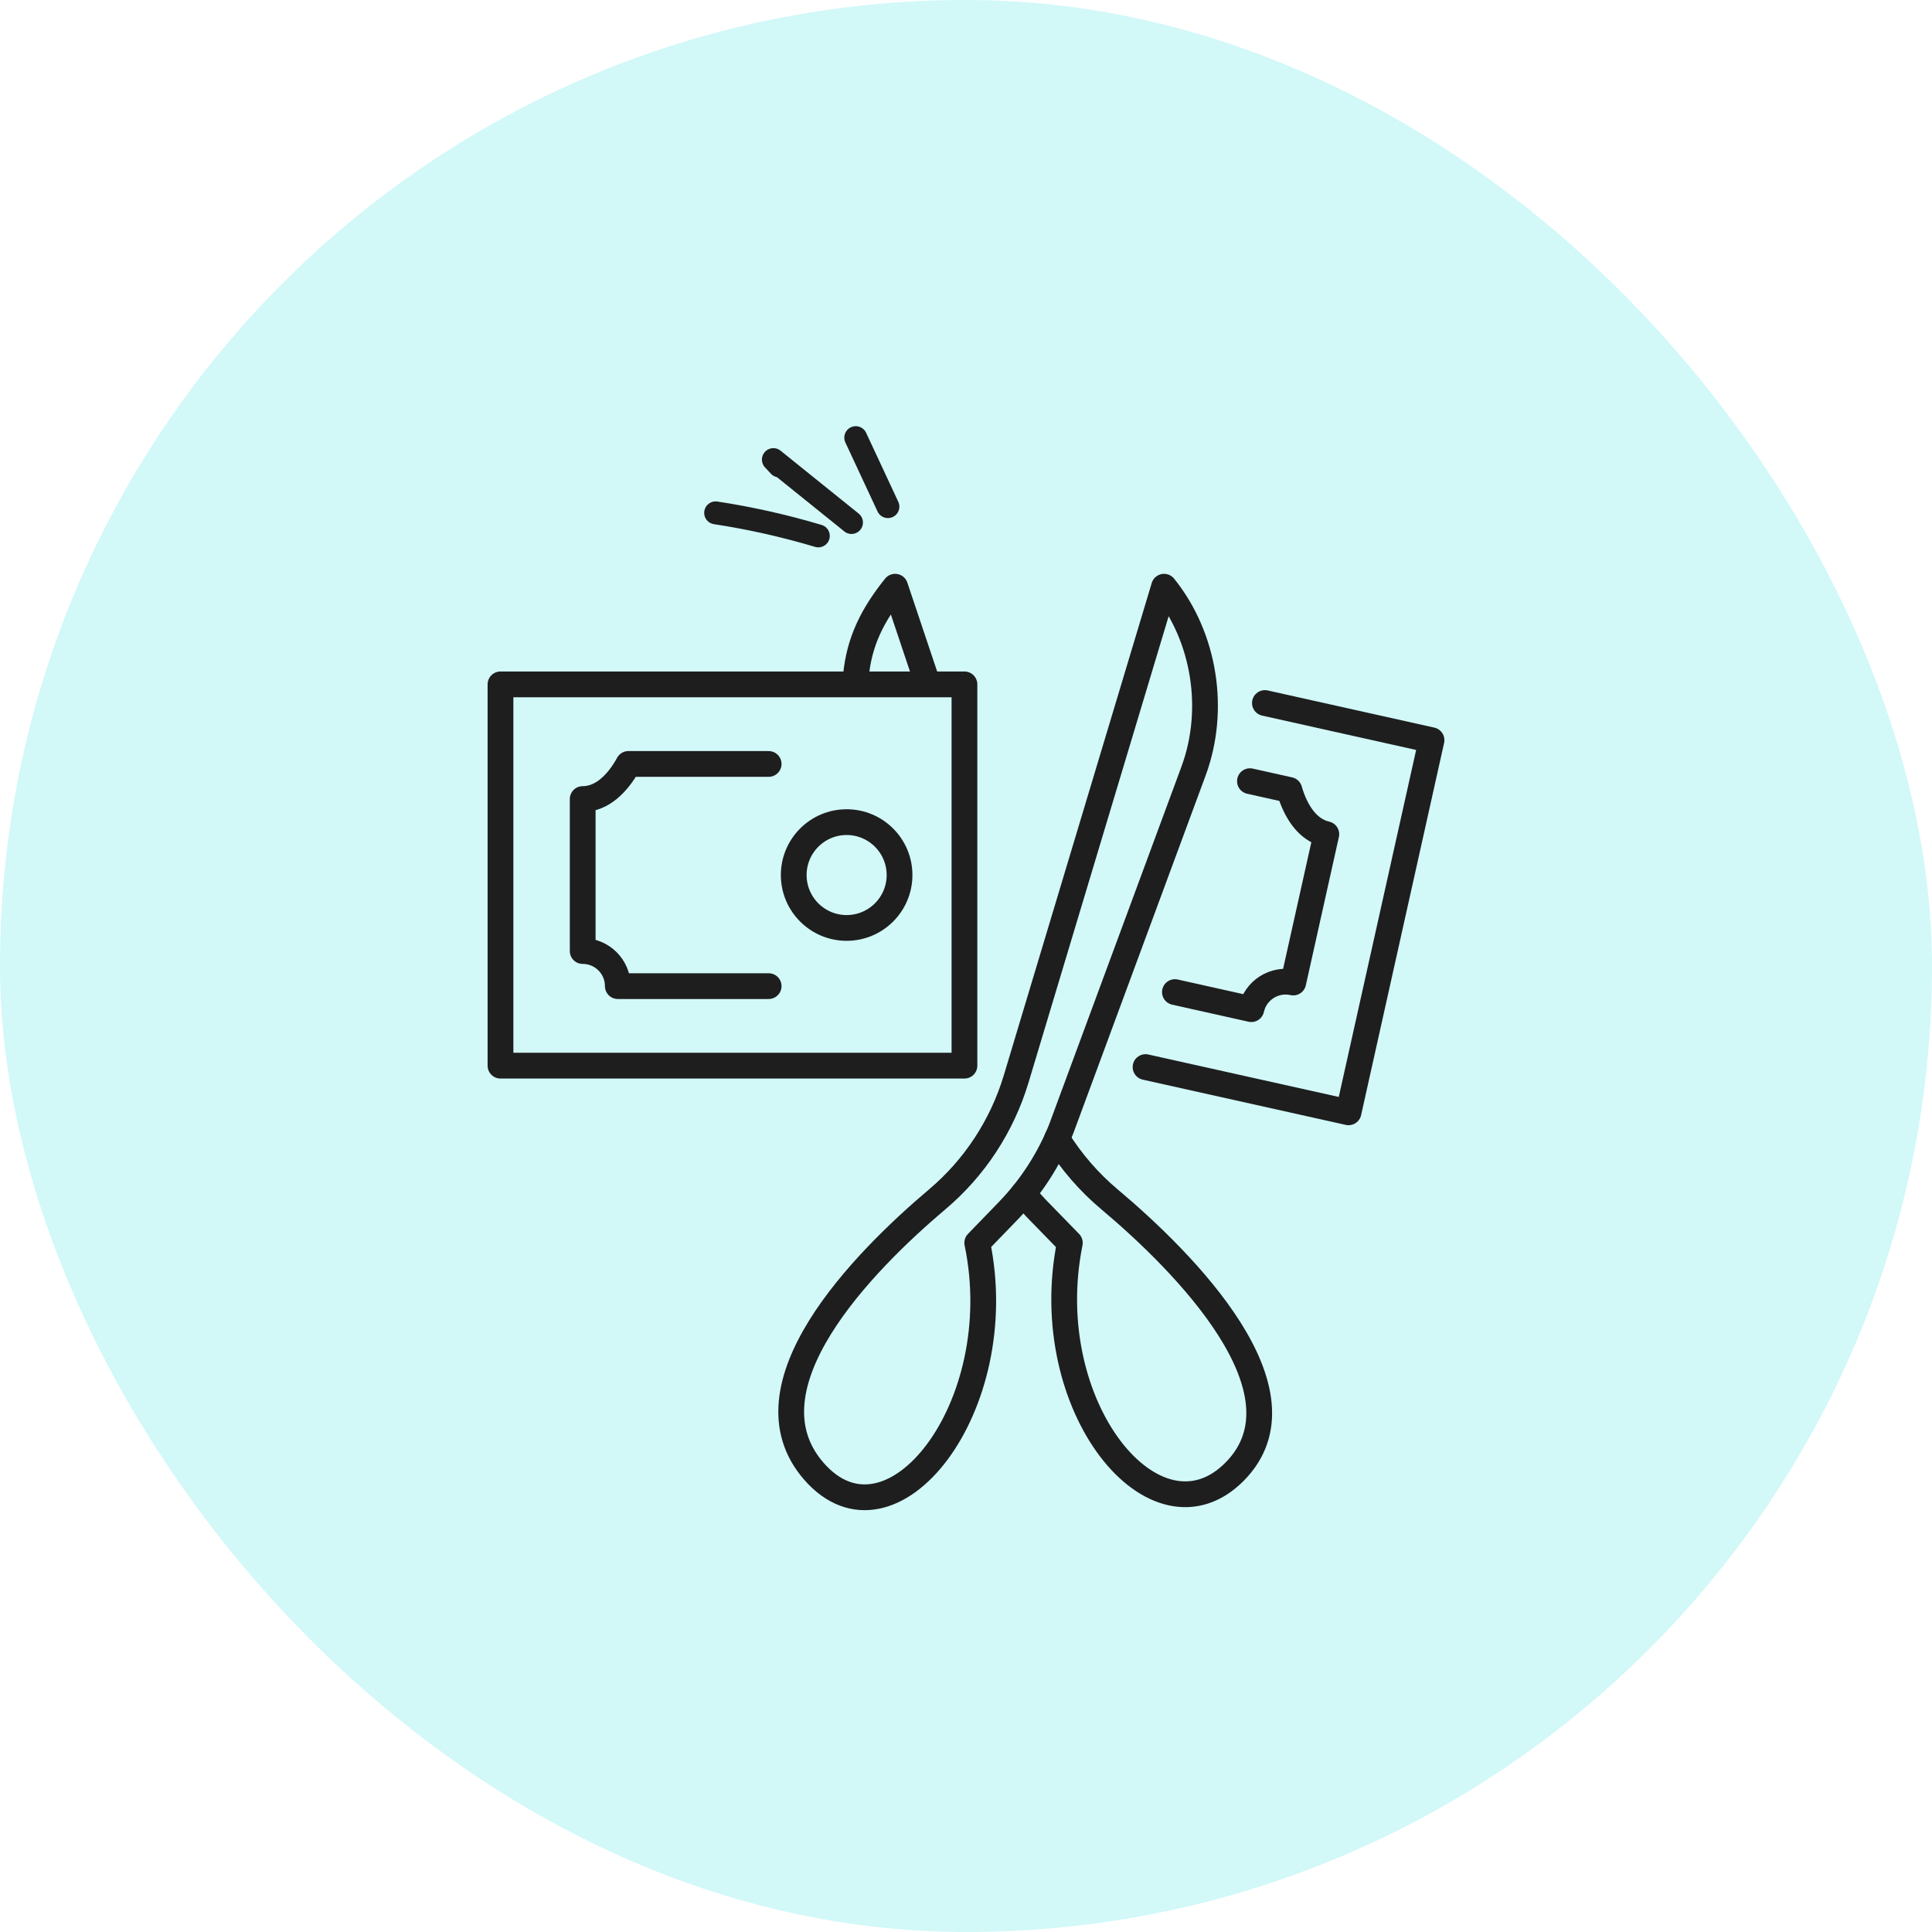 <svg width="60" height="60" viewBox="0 0 60 60" fill="none" xmlns="http://www.w3.org/2000/svg">
<rect width="60" height="60" rx="30" fill="#1FDCE0" fill-opacity="0.2"/>
<path d="M27.575 15.734C27.241 15.02 26.909 14.306 26.576 13.591" stroke="#1E1E1E" stroke-width="0.711" stroke-linecap="round" stroke-linejoin="round"/>
<path d="M26.444 16.227C25.636 15.575 24.826 14.925 24.018 14.273C24.079 14.339 24.141 14.404 24.202 14.47" stroke="#1E1E1E" stroke-width="0.711" stroke-linecap="round" stroke-linejoin="round"/>
<path d="M25.414 16.643C24.369 16.331 23.302 16.091 22.225 15.927" stroke="#1E1E1E" stroke-width="0.711" stroke-linecap="round" stroke-linejoin="round"/>
<path d="M23.871 23.725H19.516C19.187 24.327 18.699 24.815 18.096 24.815V29.535C18.699 29.535 19.187 30.023 19.187 30.625H23.871" stroke="#1E1E1E" stroke-width="0.8" stroke-miterlimit="10" stroke-linecap="round" stroke-linejoin="round"/>
<path d="M26.293 28.818C27.2 28.818 27.936 28.082 27.936 27.175C27.936 26.268 27.2 25.532 26.293 25.532C25.386 25.532 24.65 26.268 24.65 27.175C24.65 28.082 25.386 28.818 26.293 28.818Z" stroke="#1E1E1E" stroke-width="0.8" stroke-miterlimit="10" stroke-linecap="round" stroke-linejoin="round"/>
<path d="M38.818 24.26L40.042 24.533C40.232 25.192 40.602 25.775 41.19 25.906L40.163 30.513C39.575 30.382 38.992 30.752 38.861 31.34L36.488 30.81" stroke="#1E1E1E" stroke-width="0.8" stroke-miterlimit="10" stroke-linecap="round" stroke-linejoin="round"/>
<path d="M35.576 33.139L41.88 34.544L44.457 22.987L39.283 21.833" stroke="#1E1E1E" stroke-width="0.8" stroke-miterlimit="10" stroke-linecap="round" stroke-linejoin="round"/>
<path d="M30.349 38.598C31.413 43.681 27.678 48.451 25.273 45.688C22.996 43.072 26.792 39.202 29.106 37.247C30.26 36.273 31.112 34.98 31.554 33.52L36.151 18.221C37.419 19.793 37.768 22.05 37.066 23.947L32.957 35.059C32.577 36.009 32.018 36.873 31.311 37.604L30.349 38.598Z" stroke="#1E1E1E" stroke-width="0.8" stroke-miterlimit="10" stroke-linecap="round" stroke-linejoin="round"/>
<path d="M28.777 21.136L27.799 18.221C27.098 19.097 26.685 19.91 26.58 20.998" stroke="#1E1E1E" stroke-width="0.8" stroke-miterlimit="10" stroke-linecap="round" stroke-linejoin="round"/>
<path d="M31.782 37.071C31.932 37.256 32.09 37.434 32.256 37.604L33.225 38.599C32.199 43.681 35.895 48.2 38.353 45.693C40.773 43.227 36.788 39.206 34.459 37.249C33.817 36.71 33.267 36.074 32.827 35.365" stroke="#1E1E1E" stroke-width="0.8" stroke-miterlimit="10" stroke-linecap="round" stroke-linejoin="round"/>
<path d="M15.543 21.254H29.952V33.095H15.543V21.254Z" stroke="#1E1E1E" stroke-width="0.8" stroke-miterlimit="10" stroke-linecap="round" stroke-linejoin="round"/>
</svg>
